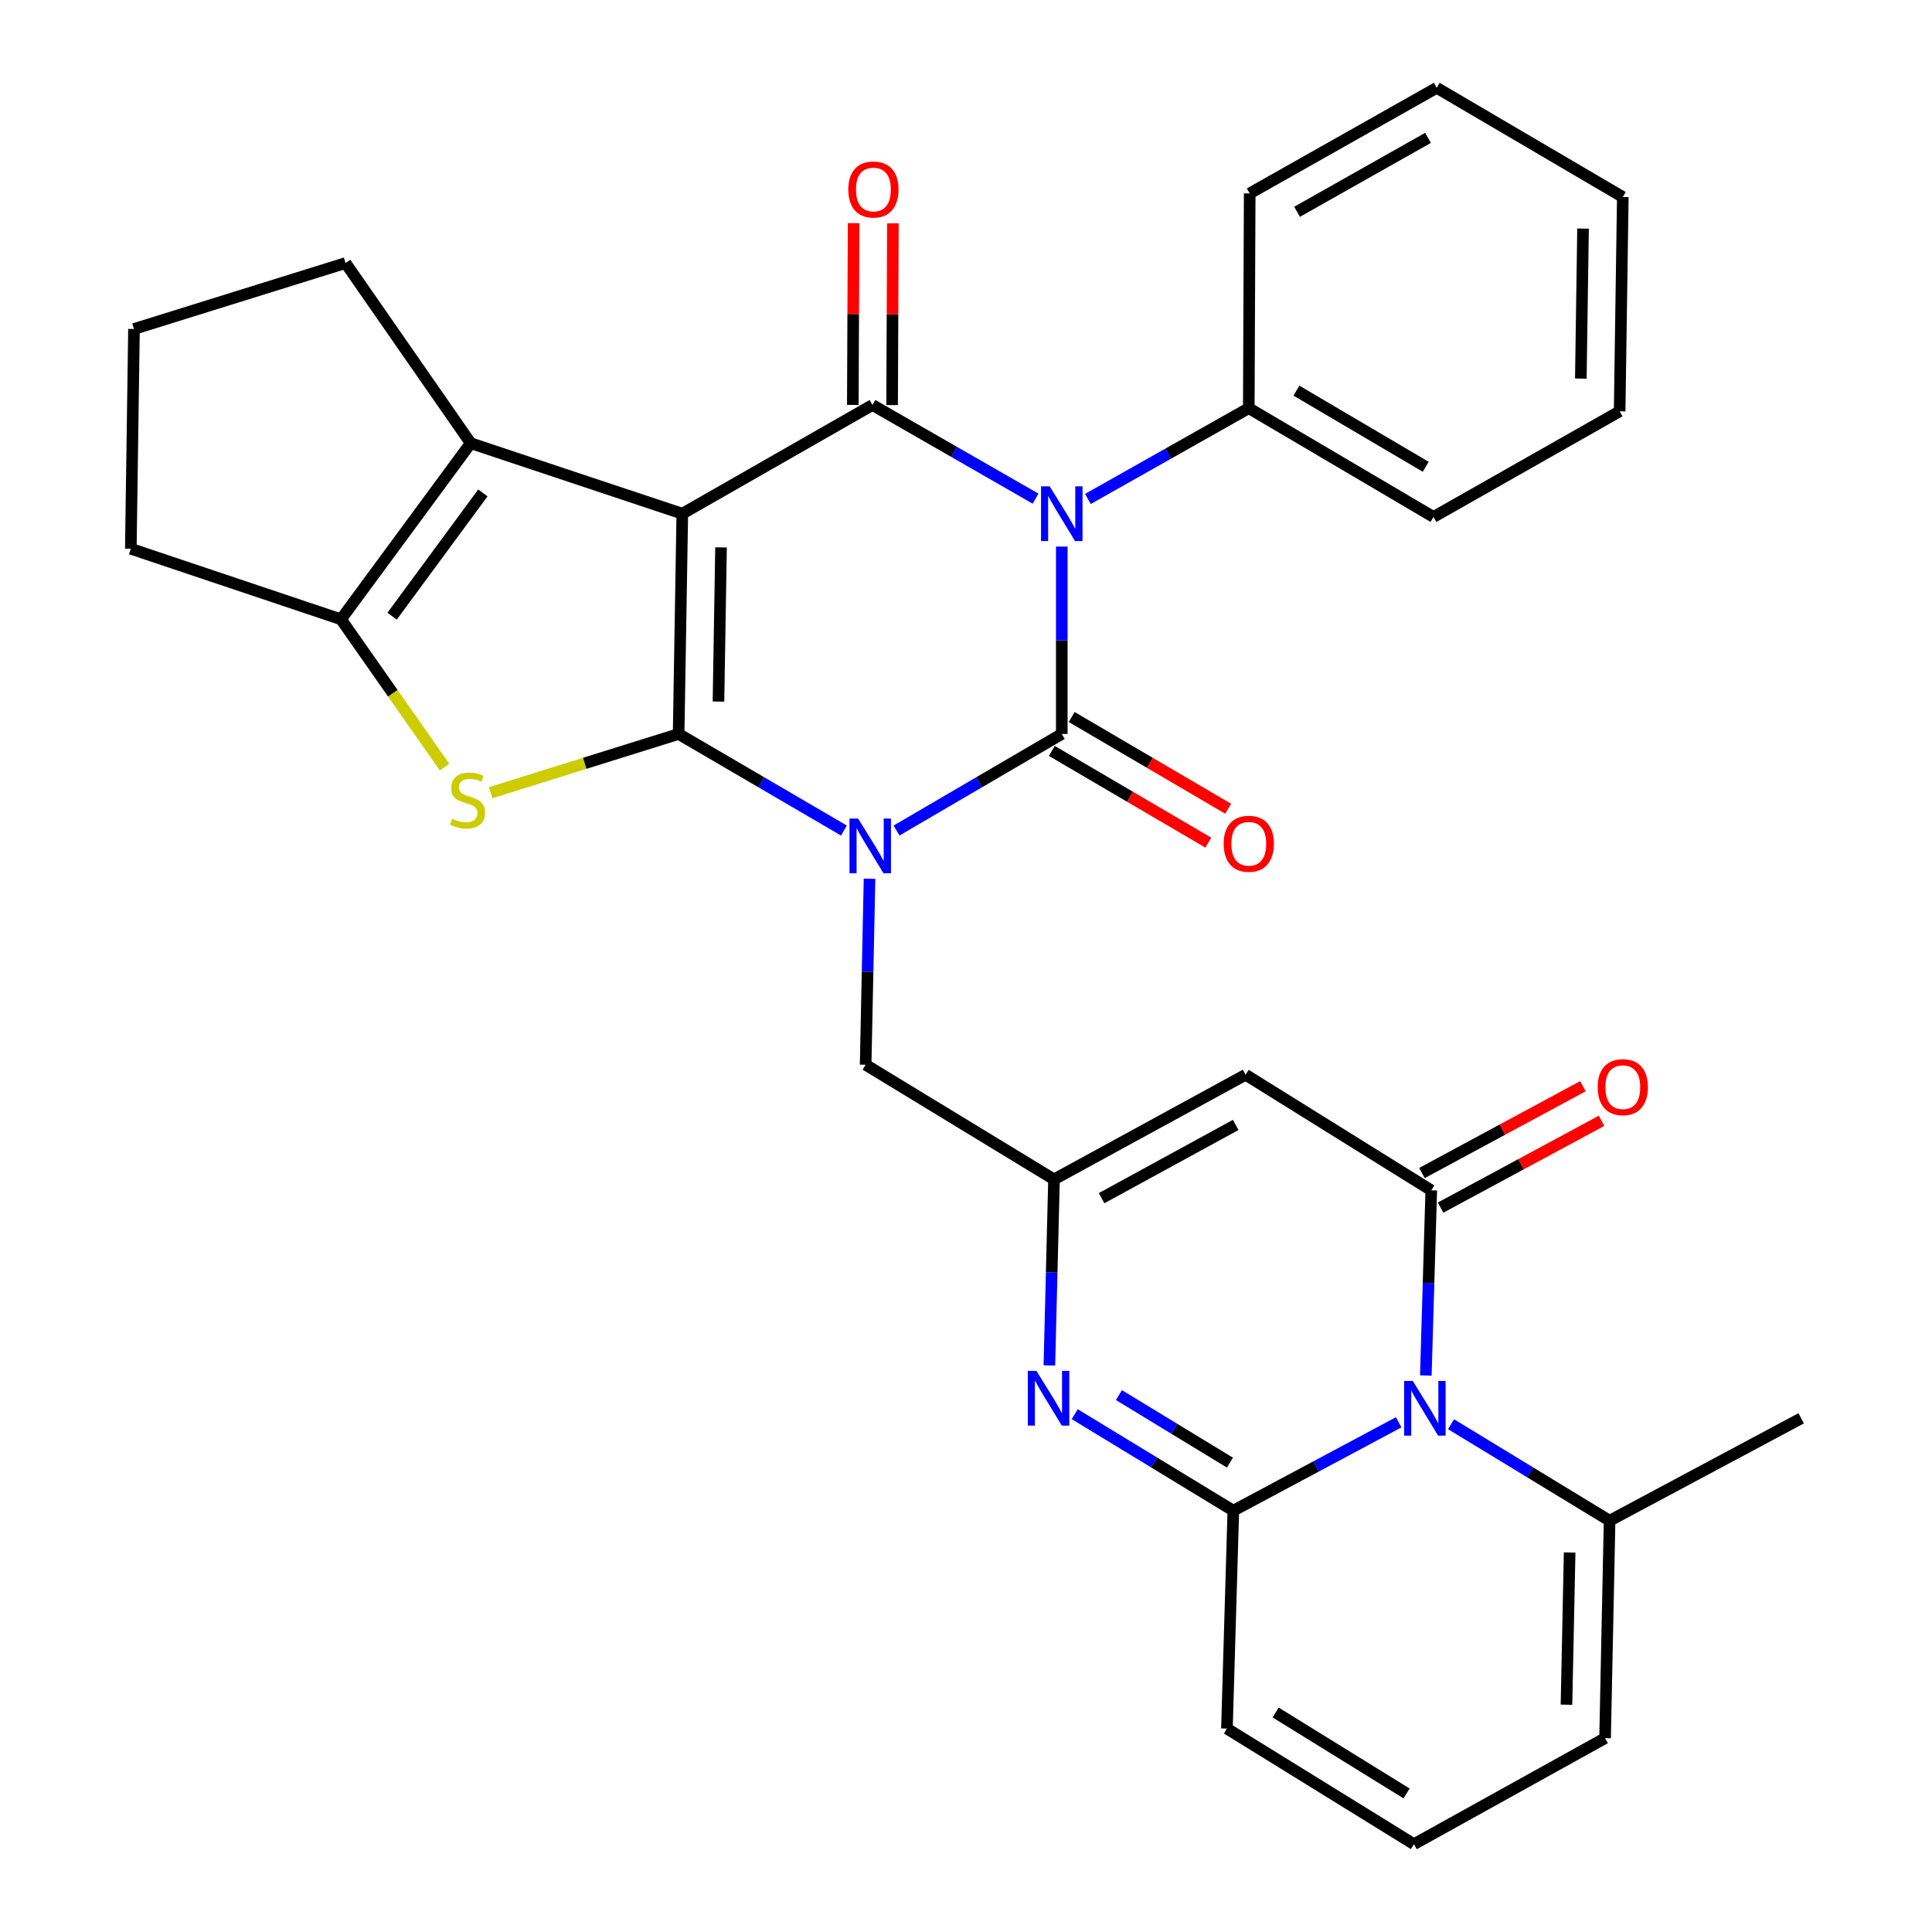 <?xml version='1.0' encoding='iso-8859-1'?>
<svg version='1.1' baseProfile='full'
              xmlns='http://www.w3.org/2000/svg'
                      xmlns:rdkit='http://www.rdkit.org/xml'
                      xmlns:xlink='http://www.w3.org/1999/xlink'
                  xml:space='preserve'
width='1000px' height='1000px' viewBox='0 0 1000 1000'>
<!-- END OF HEADER -->
<rect style='opacity:1.0;fill:#FFFFFF;stroke:none' width='1000' height='1000' x='0' y='0'> </rect>
<path class='bond-0' d='M 436.813,429.885 L 394.037,404.893' style='fill:none;fill-rule:evenodd;stroke:#0000FF;stroke-width:6px;stroke-linecap:butt;stroke-linejoin:miter;stroke-opacity:1' />
<path class='bond-0' d='M 394.037,404.893 L 351.26,379.901' style='fill:none;fill-rule:evenodd;stroke:#000000;stroke-width:6px;stroke-linecap:butt;stroke-linejoin:miter;stroke-opacity:1' />
<path class='bond-2' d='M 464.035,429.885 L 506.805,404.893' style='fill:none;fill-rule:evenodd;stroke:#0000FF;stroke-width:6px;stroke-linecap:butt;stroke-linejoin:miter;stroke-opacity:1' />
<path class='bond-2' d='M 506.805,404.893 L 549.576,379.901' style='fill:none;fill-rule:evenodd;stroke:#000000;stroke-width:6px;stroke-linecap:butt;stroke-linejoin:miter;stroke-opacity:1' />
<path class='bond-14' d='M 450.068,454.83 L 449.06,502.971' style='fill:none;fill-rule:evenodd;stroke:#0000FF;stroke-width:6px;stroke-linecap:butt;stroke-linejoin:miter;stroke-opacity:1' />
<path class='bond-14' d='M 449.06,502.971 L 448.051,551.113' style='fill:none;fill-rule:evenodd;stroke:#000000;stroke-width:6px;stroke-linecap:butt;stroke-linejoin:miter;stroke-opacity:1' />
<path class='bond-1' d='M 351.26,379.901 L 353.158,265.892' style='fill:none;fill-rule:evenodd;stroke:#000000;stroke-width:6px;stroke-linecap:butt;stroke-linejoin:miter;stroke-opacity:1' />
<path class='bond-1' d='M 371.879,363.138 L 373.208,283.332' style='fill:none;fill-rule:evenodd;stroke:#000000;stroke-width:6px;stroke-linecap:butt;stroke-linejoin:miter;stroke-opacity:1' />
<path class='bond-6' d='M 351.26,379.901 L 302.605,395.107' style='fill:none;fill-rule:evenodd;stroke:#000000;stroke-width:6px;stroke-linecap:butt;stroke-linejoin:miter;stroke-opacity:1' />
<path class='bond-6' d='M 302.605,395.107 L 253.949,410.312' style='fill:none;fill-rule:evenodd;stroke:#CCCC00;stroke-width:6px;stroke-linecap:butt;stroke-linejoin:miter;stroke-opacity:1' />
<path class='bond-9' d='M 353.158,265.892 L 243.635,229.399' style='fill:none;fill-rule:evenodd;stroke:#000000;stroke-width:6px;stroke-linecap:butt;stroke-linejoin:miter;stroke-opacity:1' />
<path class='bond-32' d='M 353.158,265.892 L 451.588,209.627' style='fill:none;fill-rule:evenodd;stroke:#000000;stroke-width:6px;stroke-linecap:butt;stroke-linejoin:miter;stroke-opacity:1' />
<path class='bond-3' d='M 549.576,379.901 L 549.576,331.402' style='fill:none;fill-rule:evenodd;stroke:#000000;stroke-width:6px;stroke-linecap:butt;stroke-linejoin:miter;stroke-opacity:1' />
<path class='bond-3' d='M 549.576,331.402 L 549.576,282.902' style='fill:none;fill-rule:evenodd;stroke:#0000FF;stroke-width:6px;stroke-linecap:butt;stroke-linejoin:miter;stroke-opacity:1' />
<path class='bond-16' d='M 544.433,388.673 L 584.926,412.415' style='fill:none;fill-rule:evenodd;stroke:#000000;stroke-width:6px;stroke-linecap:butt;stroke-linejoin:miter;stroke-opacity:1' />
<path class='bond-16' d='M 584.926,412.415 L 625.419,436.156' style='fill:none;fill-rule:evenodd;stroke:#FF0000;stroke-width:6px;stroke-linecap:butt;stroke-linejoin:miter;stroke-opacity:1' />
<path class='bond-16' d='M 554.719,371.129 L 595.212,394.871' style='fill:none;fill-rule:evenodd;stroke:#000000;stroke-width:6px;stroke-linecap:butt;stroke-linejoin:miter;stroke-opacity:1' />
<path class='bond-16' d='M 595.212,394.871 L 635.705,418.613' style='fill:none;fill-rule:evenodd;stroke:#FF0000;stroke-width:6px;stroke-linecap:butt;stroke-linejoin:miter;stroke-opacity:1' />
<path class='bond-4' d='M 536.011,258.103 L 493.799,233.865' style='fill:none;fill-rule:evenodd;stroke:#0000FF;stroke-width:6px;stroke-linecap:butt;stroke-linejoin:miter;stroke-opacity:1' />
<path class='bond-4' d='M 493.799,233.865 L 451.588,209.627' style='fill:none;fill-rule:evenodd;stroke:#000000;stroke-width:6px;stroke-linecap:butt;stroke-linejoin:miter;stroke-opacity:1' />
<path class='bond-17' d='M 563.095,258.262 L 604.731,234.764' style='fill:none;fill-rule:evenodd;stroke:#0000FF;stroke-width:6px;stroke-linecap:butt;stroke-linejoin:miter;stroke-opacity:1' />
<path class='bond-17' d='M 604.731,234.764 L 646.367,211.266' style='fill:none;fill-rule:evenodd;stroke:#000000;stroke-width:6px;stroke-linecap:butt;stroke-linejoin:miter;stroke-opacity:1' />
<path class='bond-19' d='M 461.756,209.672 L 461.961,162.634' style='fill:none;fill-rule:evenodd;stroke:#000000;stroke-width:6px;stroke-linecap:butt;stroke-linejoin:miter;stroke-opacity:1' />
<path class='bond-19' d='M 461.961,162.634 L 462.165,115.597' style='fill:none;fill-rule:evenodd;stroke:#FF0000;stroke-width:6px;stroke-linecap:butt;stroke-linejoin:miter;stroke-opacity:1' />
<path class='bond-19' d='M 441.419,209.583 L 441.624,162.546' style='fill:none;fill-rule:evenodd;stroke:#000000;stroke-width:6px;stroke-linecap:butt;stroke-linejoin:miter;stroke-opacity:1' />
<path class='bond-19' d='M 441.624,162.546 L 441.829,115.508' style='fill:none;fill-rule:evenodd;stroke:#FF0000;stroke-width:6px;stroke-linecap:butt;stroke-linejoin:miter;stroke-opacity:1' />
<path class='bond-5' d='M 738.007,711.952 L 739.413,664.031' style='fill:none;fill-rule:evenodd;stroke:#0000FF;stroke-width:6px;stroke-linecap:butt;stroke-linejoin:miter;stroke-opacity:1' />
<path class='bond-5' d='M 739.413,664.031 L 740.819,616.111' style='fill:none;fill-rule:evenodd;stroke:#000000;stroke-width:6px;stroke-linecap:butt;stroke-linejoin:miter;stroke-opacity:1' />
<path class='bond-15' d='M 751.047,737.17 L 792.086,762.139' style='fill:none;fill-rule:evenodd;stroke:#0000FF;stroke-width:6px;stroke-linecap:butt;stroke-linejoin:miter;stroke-opacity:1' />
<path class='bond-15' d='M 792.086,762.139 L 833.125,787.108' style='fill:none;fill-rule:evenodd;stroke:#000000;stroke-width:6px;stroke-linecap:butt;stroke-linejoin:miter;stroke-opacity:1' />
<path class='bond-34' d='M 723.958,736.176 L 681.163,759.049' style='fill:none;fill-rule:evenodd;stroke:#0000FF;stroke-width:6px;stroke-linecap:butt;stroke-linejoin:miter;stroke-opacity:1' />
<path class='bond-34' d='M 681.163,759.049 L 638.368,781.922' style='fill:none;fill-rule:evenodd;stroke:#000000;stroke-width:6px;stroke-linecap:butt;stroke-linejoin:miter;stroke-opacity:1' />
<path class='bond-12' d='M 230.115,397.07 L 203.308,358.811' style='fill:none;fill-rule:evenodd;stroke:#CCCC00;stroke-width:6px;stroke-linecap:butt;stroke-linejoin:miter;stroke-opacity:1' />
<path class='bond-12' d='M 203.308,358.811 L 176.501,320.552' style='fill:none;fill-rule:evenodd;stroke:#000000;stroke-width:6px;stroke-linecap:butt;stroke-linejoin:miter;stroke-opacity:1' />
<path class='bond-7' d='M 638.368,781.922 L 597.318,756.947' style='fill:none;fill-rule:evenodd;stroke:#000000;stroke-width:6px;stroke-linecap:butt;stroke-linejoin:miter;stroke-opacity:1' />
<path class='bond-7' d='M 597.318,756.947 L 556.268,731.973' style='fill:none;fill-rule:evenodd;stroke:#0000FF;stroke-width:6px;stroke-linecap:butt;stroke-linejoin:miter;stroke-opacity:1' />
<path class='bond-7' d='M 636.623,757.056 L 607.888,739.574' style='fill:none;fill-rule:evenodd;stroke:#000000;stroke-width:6px;stroke-linecap:butt;stroke-linejoin:miter;stroke-opacity:1' />
<path class='bond-7' d='M 607.888,739.574 L 579.153,722.092' style='fill:none;fill-rule:evenodd;stroke:#0000FF;stroke-width:6px;stroke-linecap:butt;stroke-linejoin:miter;stroke-opacity:1' />
<path class='bond-18' d='M 638.368,781.922 L 635.058,894.711' style='fill:none;fill-rule:evenodd;stroke:#000000;stroke-width:6px;stroke-linecap:butt;stroke-linejoin:miter;stroke-opacity:1' />
<path class='bond-8' d='M 740.819,616.111 L 644.729,556.287' style='fill:none;fill-rule:evenodd;stroke:#000000;stroke-width:6px;stroke-linecap:butt;stroke-linejoin:miter;stroke-opacity:1' />
<path class='bond-20' d='M 745.646,625.06 L 787.309,602.589' style='fill:none;fill-rule:evenodd;stroke:#000000;stroke-width:6px;stroke-linecap:butt;stroke-linejoin:miter;stroke-opacity:1' />
<path class='bond-20' d='M 787.309,602.589 L 828.971,580.117' style='fill:none;fill-rule:evenodd;stroke:#FF0000;stroke-width:6px;stroke-linecap:butt;stroke-linejoin:miter;stroke-opacity:1' />
<path class='bond-20' d='M 735.992,607.161 L 777.654,584.69' style='fill:none;fill-rule:evenodd;stroke:#000000;stroke-width:6px;stroke-linecap:butt;stroke-linejoin:miter;stroke-opacity:1' />
<path class='bond-20' d='M 777.654,584.69 L 819.317,562.218' style='fill:none;fill-rule:evenodd;stroke:#FF0000;stroke-width:6px;stroke-linecap:butt;stroke-linejoin:miter;stroke-opacity:1' />
<path class='bond-23' d='M 243.635,229.399 L 178.863,136.156' style='fill:none;fill-rule:evenodd;stroke:#000000;stroke-width:6px;stroke-linecap:butt;stroke-linejoin:miter;stroke-opacity:1' />
<path class='bond-33' d='M 243.635,229.399 L 176.501,320.552' style='fill:none;fill-rule:evenodd;stroke:#000000;stroke-width:6px;stroke-linecap:butt;stroke-linejoin:miter;stroke-opacity:1' />
<path class='bond-33' d='M 249.939,255.132 L 202.946,318.939' style='fill:none;fill-rule:evenodd;stroke:#000000;stroke-width:6px;stroke-linecap:butt;stroke-linejoin:miter;stroke-opacity:1' />
<path class='bond-10' d='M 543.153,706.743 L 544.354,658.597' style='fill:none;fill-rule:evenodd;stroke:#0000FF;stroke-width:6px;stroke-linecap:butt;stroke-linejoin:miter;stroke-opacity:1' />
<path class='bond-10' d='M 544.354,658.597 L 545.554,610.45' style='fill:none;fill-rule:evenodd;stroke:#000000;stroke-width:6px;stroke-linecap:butt;stroke-linejoin:miter;stroke-opacity:1' />
<path class='bond-11' d='M 644.729,556.287 L 545.554,610.45' style='fill:none;fill-rule:evenodd;stroke:#000000;stroke-width:6px;stroke-linecap:butt;stroke-linejoin:miter;stroke-opacity:1' />
<path class='bond-11' d='M 639.6,582.26 L 570.178,620.174' style='fill:none;fill-rule:evenodd;stroke:#000000;stroke-width:6px;stroke-linecap:butt;stroke-linejoin:miter;stroke-opacity:1' />
<path class='bond-24' d='M 176.501,320.552 L 67.712,284.037' style='fill:none;fill-rule:evenodd;stroke:#000000;stroke-width:6px;stroke-linecap:butt;stroke-linejoin:miter;stroke-opacity:1' />
<path class='bond-13' d='M 545.554,610.45 L 448.051,551.113' style='fill:none;fill-rule:evenodd;stroke:#000000;stroke-width:6px;stroke-linecap:butt;stroke-linejoin:miter;stroke-opacity:1' />
<path class='bond-22' d='M 833.125,787.108 L 830.786,899.659' style='fill:none;fill-rule:evenodd;stroke:#000000;stroke-width:6px;stroke-linecap:butt;stroke-linejoin:miter;stroke-opacity:1' />
<path class='bond-22' d='M 812.442,803.568 L 810.805,882.354' style='fill:none;fill-rule:evenodd;stroke:#000000;stroke-width:6px;stroke-linecap:butt;stroke-linejoin:miter;stroke-opacity:1' />
<path class='bond-25' d='M 833.125,787.108 L 932.288,734.108' style='fill:none;fill-rule:evenodd;stroke:#000000;stroke-width:6px;stroke-linecap:butt;stroke-linejoin:miter;stroke-opacity:1' />
<path class='bond-27' d='M 646.367,211.266 L 741.972,267.575' style='fill:none;fill-rule:evenodd;stroke:#000000;stroke-width:6px;stroke-linecap:butt;stroke-linejoin:miter;stroke-opacity:1' />
<path class='bond-27' d='M 671.029,202.189 L 737.952,241.606' style='fill:none;fill-rule:evenodd;stroke:#000000;stroke-width:6px;stroke-linecap:butt;stroke-linejoin:miter;stroke-opacity:1' />
<path class='bond-28' d='M 646.367,211.266 L 646.842,100.115' style='fill:none;fill-rule:evenodd;stroke:#000000;stroke-width:6px;stroke-linecap:butt;stroke-linejoin:miter;stroke-opacity:1' />
<path class='bond-21' d='M 635.058,894.711 L 731.86,954.545' style='fill:none;fill-rule:evenodd;stroke:#000000;stroke-width:6px;stroke-linecap:butt;stroke-linejoin:miter;stroke-opacity:1' />
<path class='bond-21' d='M 660.27,886.387 L 728.032,928.272' style='fill:none;fill-rule:evenodd;stroke:#000000;stroke-width:6px;stroke-linecap:butt;stroke-linejoin:miter;stroke-opacity:1' />
<path class='bond-37' d='M 731.86,954.545 L 830.786,899.659' style='fill:none;fill-rule:evenodd;stroke:#000000;stroke-width:6px;stroke-linecap:butt;stroke-linejoin:miter;stroke-opacity:1' />
<path class='bond-35' d='M 178.863,136.156 L 69.35,170.287' style='fill:none;fill-rule:evenodd;stroke:#000000;stroke-width:6px;stroke-linecap:butt;stroke-linejoin:miter;stroke-opacity:1' />
<path class='bond-26' d='M 67.712,284.037 L 69.35,170.287' style='fill:none;fill-rule:evenodd;stroke:#000000;stroke-width:6px;stroke-linecap:butt;stroke-linejoin:miter;stroke-opacity:1' />
<path class='bond-30' d='M 741.972,267.575 L 838.322,212.892' style='fill:none;fill-rule:evenodd;stroke:#000000;stroke-width:6px;stroke-linecap:butt;stroke-linejoin:miter;stroke-opacity:1' />
<path class='bond-29' d='M 646.842,100.115 L 743.655,45.455' style='fill:none;fill-rule:evenodd;stroke:#000000;stroke-width:6px;stroke-linecap:butt;stroke-linejoin:miter;stroke-opacity:1' />
<path class='bond-29' d='M 671.362,109.625 L 739.131,71.363' style='fill:none;fill-rule:evenodd;stroke:#000000;stroke-width:6px;stroke-linecap:butt;stroke-linejoin:miter;stroke-opacity:1' />
<path class='bond-31' d='M 743.655,45.455 L 839.96,101.979' style='fill:none;fill-rule:evenodd;stroke:#000000;stroke-width:6px;stroke-linecap:butt;stroke-linejoin:miter;stroke-opacity:1' />
<path class='bond-36' d='M 838.322,212.892 L 839.96,101.979' style='fill:none;fill-rule:evenodd;stroke:#000000;stroke-width:6px;stroke-linecap:butt;stroke-linejoin:miter;stroke-opacity:1' />
<path class='bond-36' d='M 818.233,195.955 L 819.38,118.316' style='fill:none;fill-rule:evenodd;stroke:#000000;stroke-width:6px;stroke-linecap:butt;stroke-linejoin:miter;stroke-opacity:1' />
<path  class='atom-0' d='M 444.164 423.678
L 453.444 438.678
Q 454.364 440.158, 455.844 442.838
Q 457.324 445.518, 457.404 445.678
L 457.404 423.678
L 461.164 423.678
L 461.164 451.998
L 457.284 451.998
L 447.324 435.598
Q 446.164 433.678, 444.924 431.478
Q 443.724 429.278, 443.364 428.598
L 443.364 451.998
L 439.684 451.998
L 439.684 423.678
L 444.164 423.678
' fill='#0000FF'/>
<path  class='atom-4' d='M 543.316 251.732
L 552.596 266.732
Q 553.516 268.212, 554.996 270.892
Q 556.476 273.572, 556.556 273.732
L 556.556 251.732
L 560.316 251.732
L 560.316 280.052
L 556.436 280.052
L 546.476 263.652
Q 545.316 261.732, 544.076 259.532
Q 542.876 257.332, 542.516 256.652
L 542.516 280.052
L 538.836 280.052
L 538.836 251.732
L 543.316 251.732
' fill='#0000FF'/>
<path  class='atom-6' d='M 731.249 714.774
L 740.529 729.774
Q 741.449 731.254, 742.929 733.934
Q 744.409 736.614, 744.489 736.774
L 744.489 714.774
L 748.249 714.774
L 748.249 743.094
L 744.369 743.094
L 734.409 726.694
Q 733.249 724.774, 732.009 722.574
Q 730.809 720.374, 730.449 719.694
L 730.449 743.094
L 726.769 743.094
L 726.769 714.774
L 731.249 714.774
' fill='#0000FF'/>
<path  class='atom-7' d='M 234.008 423.764
Q 234.328 423.884, 235.648 424.444
Q 236.968 425.004, 238.408 425.364
Q 239.888 425.684, 241.328 425.684
Q 244.008 425.684, 245.568 424.404
Q 247.128 423.084, 247.128 420.804
Q 247.128 419.244, 246.328 418.284
Q 245.568 417.324, 244.368 416.804
Q 243.168 416.284, 241.168 415.684
Q 238.648 414.924, 237.128 414.204
Q 235.648 413.484, 234.568 411.964
Q 233.528 410.444, 233.528 407.884
Q 233.528 404.324, 235.928 402.124
Q 238.368 399.924, 243.168 399.924
Q 246.448 399.924, 250.168 401.484
L 249.248 404.564
Q 245.848 403.164, 243.288 403.164
Q 240.528 403.164, 239.008 404.324
Q 237.488 405.444, 237.528 407.404
Q 237.528 408.924, 238.288 409.844
Q 239.088 410.764, 240.208 411.284
Q 241.368 411.804, 243.288 412.404
Q 245.848 413.204, 247.368 414.004
Q 248.888 414.804, 249.968 416.444
Q 251.088 418.044, 251.088 420.804
Q 251.088 424.724, 248.448 426.844
Q 245.848 428.924, 241.488 428.924
Q 238.968 428.924, 237.048 428.364
Q 235.168 427.844, 232.928 426.924
L 234.008 423.764
' fill='#CCCC00'/>
<path  class='atom-11' d='M 536.469 709.576
L 545.749 724.576
Q 546.669 726.056, 548.149 728.736
Q 549.629 731.416, 549.709 731.576
L 549.709 709.576
L 553.469 709.576
L 553.469 737.896
L 549.589 737.896
L 539.629 721.496
Q 538.469 719.576, 537.229 717.376
Q 536.029 715.176, 535.669 714.496
L 535.669 737.896
L 531.989 737.896
L 531.989 709.576
L 536.469 709.576
' fill='#0000FF'/>
<path  class='atom-17' d='M 633.367 436.732
Q 633.367 429.932, 636.727 426.132
Q 640.087 422.332, 646.367 422.332
Q 652.647 422.332, 656.007 426.132
Q 659.367 429.932, 659.367 436.732
Q 659.367 443.612, 655.967 447.532
Q 652.567 451.412, 646.367 451.412
Q 640.127 451.412, 636.727 447.532
Q 633.367 443.652, 633.367 436.732
M 646.367 448.212
Q 650.687 448.212, 653.007 445.332
Q 655.367 442.412, 655.367 436.732
Q 655.367 431.172, 653.007 428.372
Q 650.687 425.532, 646.367 425.532
Q 642.047 425.532, 639.687 428.332
Q 637.367 431.132, 637.367 436.732
Q 637.367 442.452, 639.687 445.332
Q 642.047 448.212, 646.367 448.212
' fill='#FF0000'/>
<path  class='atom-20' d='M 439.073 98.082
Q 439.073 91.282, 442.433 87.482
Q 445.793 83.682, 452.073 83.682
Q 458.353 83.682, 461.713 87.482
Q 465.073 91.282, 465.073 98.082
Q 465.073 104.962, 461.673 108.882
Q 458.273 112.762, 452.073 112.762
Q 445.833 112.762, 442.433 108.882
Q 439.073 105.002, 439.073 98.082
M 452.073 109.562
Q 456.393 109.562, 458.713 106.682
Q 461.073 103.762, 461.073 98.082
Q 461.073 92.522, 458.713 89.722
Q 456.393 86.882, 452.073 86.882
Q 447.753 86.882, 445.393 89.682
Q 443.073 92.482, 443.073 98.082
Q 443.073 103.802, 445.393 106.682
Q 447.753 109.562, 452.073 109.562
' fill='#FF0000'/>
<path  class='atom-21' d='M 826.96 562.717
Q 826.96 555.917, 830.32 552.117
Q 833.68 548.317, 839.96 548.317
Q 846.24 548.317, 849.6 552.117
Q 852.96 555.917, 852.96 562.717
Q 852.96 569.597, 849.56 573.517
Q 846.16 577.397, 839.96 577.397
Q 833.72 577.397, 830.32 573.517
Q 826.96 569.637, 826.96 562.717
M 839.96 574.197
Q 844.28 574.197, 846.6 571.317
Q 848.96 568.397, 848.96 562.717
Q 848.96 557.157, 846.6 554.357
Q 844.28 551.517, 839.96 551.517
Q 835.64 551.517, 833.28 554.317
Q 830.96 557.117, 830.96 562.717
Q 830.96 568.437, 833.28 571.317
Q 835.64 574.197, 839.96 574.197
' fill='#FF0000'/>
</svg>
